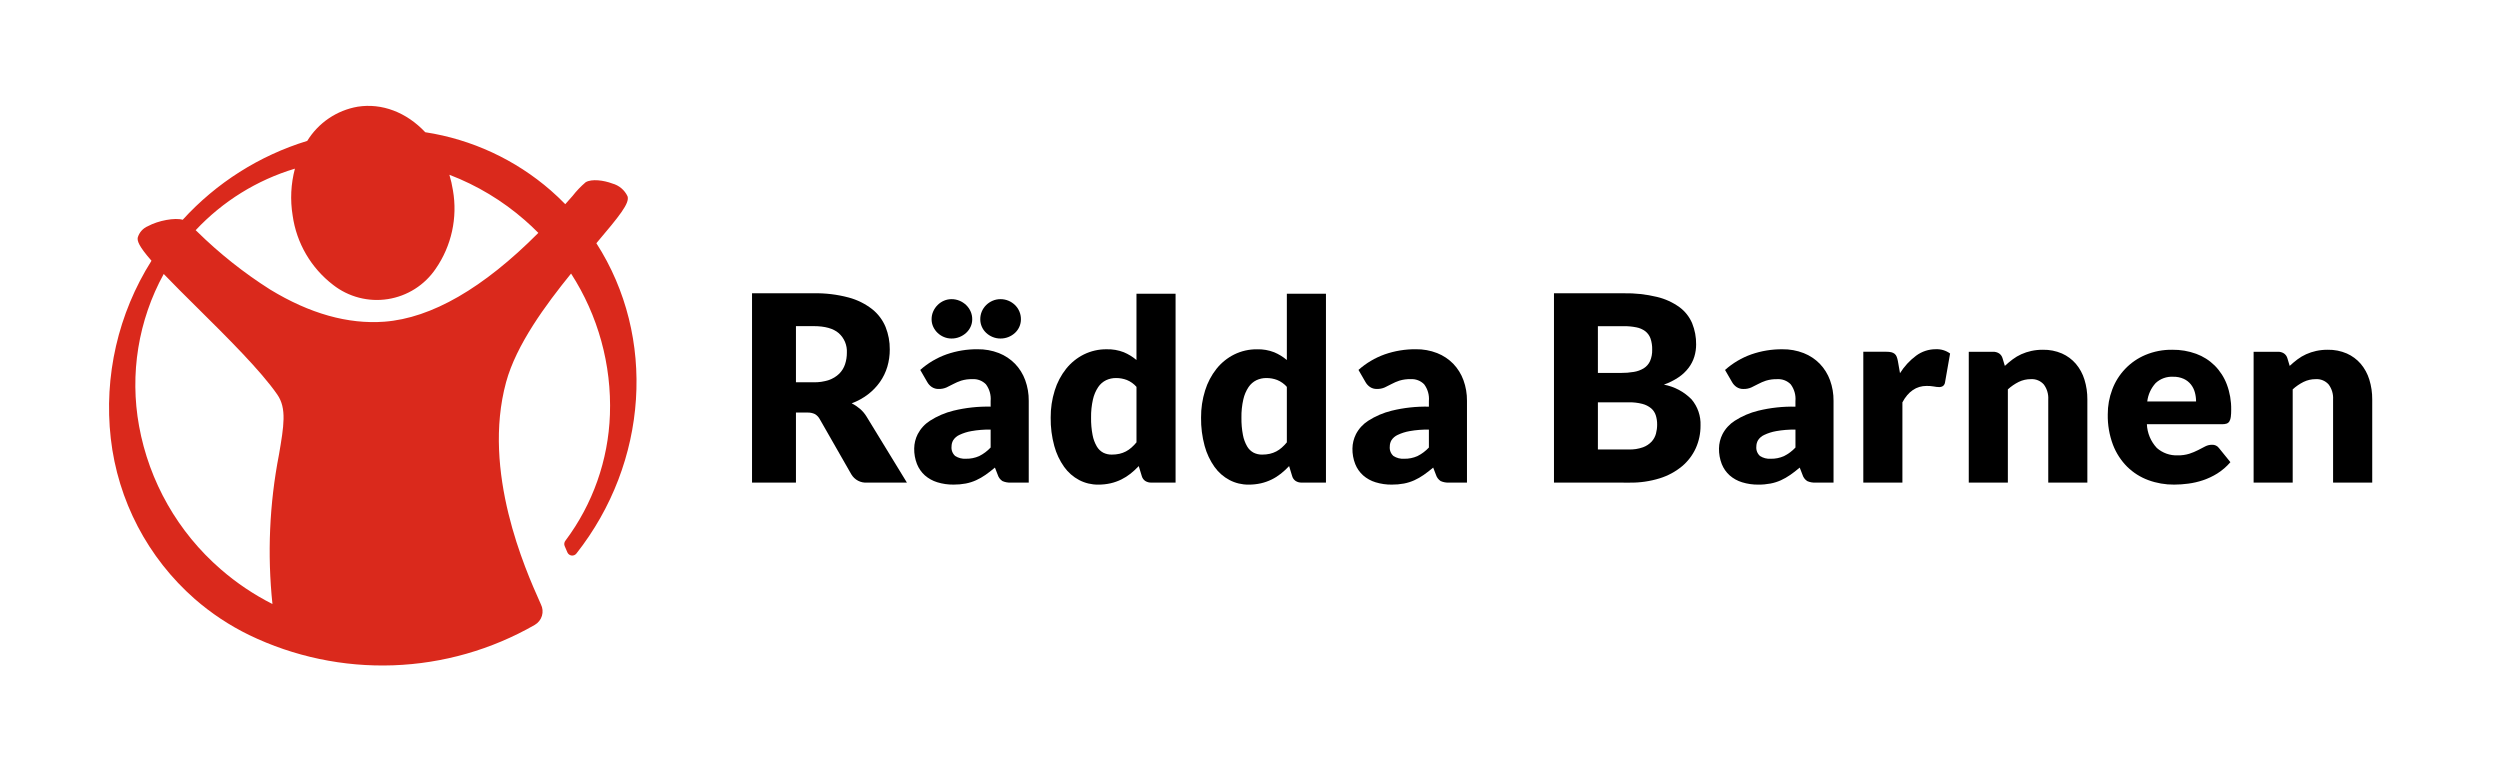 <svg width="292" height="90" viewBox="0 0 292 90" fill="none" xmlns="http://www.w3.org/2000/svg">
<path d="M92.967 48.187V56.367H87.837V34.255H95.031C96.411 34.227 97.788 34.394 99.121 34.749C100.125 35.015 101.065 35.482 101.884 36.122C102.57 36.672 103.105 37.388 103.44 38.201C103.769 39.032 103.934 39.918 103.925 40.812C103.929 41.5 103.832 42.185 103.637 42.846C103.447 43.477 103.158 44.074 102.779 44.613C102.39 45.165 101.919 45.653 101.383 46.063C100.803 46.504 100.161 46.856 99.478 47.11C99.824 47.283 100.148 47.497 100.442 47.748C100.75 48.012 101.014 48.325 101.223 48.673L105.927 56.367H101.283C100.915 56.396 100.545 56.32 100.218 56.148C99.891 55.976 99.618 55.716 99.431 55.397L95.759 48.976C95.629 48.726 95.433 48.517 95.192 48.369C94.906 48.233 94.591 48.171 94.274 48.187H92.967ZM92.967 44.651H95.031C95.637 44.666 96.24 44.576 96.815 44.386C97.266 44.232 97.678 43.981 98.021 43.649C98.331 43.34 98.564 42.963 98.701 42.549C98.846 42.11 98.918 41.65 98.914 41.188C98.936 40.762 98.863 40.336 98.699 39.942C98.534 39.548 98.284 39.196 97.965 38.912C97.333 38.365 96.354 38.092 95.028 38.092H92.967V44.651Z" fill="black"/>
<path d="M118.065 56.366C117.729 56.385 117.393 56.324 117.085 56.189C116.82 56.016 116.625 55.755 116.533 55.452L116.208 54.612C115.825 54.937 115.457 55.222 115.103 55.467C114.757 55.708 114.39 55.918 114.006 56.093C113.619 56.267 113.214 56.396 112.797 56.476C112.329 56.563 111.852 56.605 111.375 56.602C110.732 56.609 110.09 56.517 109.475 56.328C108.939 56.164 108.445 55.89 108.023 55.522C107.619 55.158 107.304 54.705 107.102 54.199C106.876 53.618 106.766 52.998 106.778 52.374C106.787 51.793 106.928 51.221 107.191 50.703C107.523 50.068 108.016 49.53 108.62 49.143C109.463 48.603 110.389 48.206 111.361 47.968C112.783 47.621 114.244 47.463 115.707 47.495V46.841C115.77 46.144 115.573 45.447 115.155 44.886C114.952 44.679 114.707 44.518 114.436 44.414C114.165 44.31 113.875 44.266 113.586 44.284C113.137 44.271 112.689 44.331 112.26 44.461C111.942 44.567 111.634 44.7 111.339 44.857C111.068 45.005 110.806 45.138 110.55 45.254C110.262 45.378 109.95 45.439 109.637 45.431C109.352 45.44 109.072 45.361 108.834 45.204C108.618 45.058 108.439 44.864 108.311 44.637L107.485 43.208C108.382 42.408 109.425 41.79 110.558 41.388C111.721 40.984 112.944 40.782 114.175 40.792C115.029 40.779 115.877 40.931 116.673 41.241C117.383 41.52 118.026 41.947 118.559 42.493C119.082 43.04 119.486 43.69 119.745 44.402C120.026 45.176 120.166 45.994 120.157 46.818V56.366H118.065ZM113.556 37.285C113.558 37.59 113.493 37.892 113.365 38.169C113.24 38.44 113.062 38.682 112.842 38.883C112.617 39.087 112.357 39.249 112.075 39.362C111.778 39.482 111.46 39.542 111.14 39.539C110.834 39.541 110.53 39.481 110.248 39.362C109.975 39.249 109.726 39.087 109.512 38.883C109.298 38.679 109.125 38.437 109.001 38.169C108.873 37.892 108.808 37.59 108.81 37.285C108.808 36.97 108.873 36.658 109.001 36.371C109.124 36.093 109.297 35.841 109.512 35.627C109.724 35.415 109.973 35.245 110.248 35.126C110.529 35.003 110.833 34.94 111.14 34.941C111.461 34.939 111.779 35.002 112.075 35.126C112.359 35.245 112.619 35.414 112.842 35.627C113.063 35.838 113.24 36.091 113.365 36.371C113.493 36.658 113.558 36.97 113.556 37.285ZM112.819 53.581C113.352 53.593 113.88 53.487 114.367 53.272C114.87 53.02 115.324 52.681 115.707 52.27V50.175C114.952 50.162 114.197 50.222 113.453 50.354C112.968 50.438 112.497 50.588 112.053 50.799C111.762 50.931 111.515 51.143 111.339 51.409C111.207 51.634 111.138 51.891 111.14 52.152C111.117 52.357 111.145 52.565 111.219 52.757C111.293 52.95 111.413 53.122 111.567 53.259C111.939 53.498 112.378 53.61 112.819 53.581ZM119.244 37.285C119.246 37.589 119.183 37.891 119.06 38.169C118.94 38.439 118.766 38.682 118.55 38.883C118.089 39.309 117.483 39.544 116.855 39.539C116.542 39.541 116.231 39.481 115.942 39.362C115.664 39.249 115.409 39.087 115.19 38.883C114.973 38.682 114.8 38.439 114.68 38.169C114.557 37.891 114.494 37.589 114.496 37.285C114.494 36.971 114.556 36.66 114.68 36.371C114.799 36.092 114.973 35.839 115.19 35.627C115.408 35.415 115.662 35.245 115.942 35.126C116.23 35.002 116.541 34.94 116.855 34.941C117.176 34.939 117.494 35.002 117.791 35.126C118.073 35.244 118.33 35.414 118.55 35.627C118.767 35.839 118.94 36.092 119.06 36.371C119.183 36.66 119.246 36.971 119.244 37.285Z" fill="black"/>
<path d="M134.479 56.368C134.227 56.377 133.978 56.31 133.764 56.177C133.565 56.039 133.422 55.835 133.359 55.602L133.005 54.438C132.708 54.756 132.388 55.051 132.048 55.322C131.712 55.588 131.349 55.818 130.965 56.007C130.566 56.202 130.145 56.351 129.712 56.45C129.236 56.556 128.749 56.608 128.261 56.604C127.492 56.61 126.733 56.428 126.051 56.073C125.356 55.706 124.756 55.182 124.297 54.543C123.77 53.8 123.378 52.969 123.141 52.09C122.846 51.011 122.704 49.897 122.72 48.779C122.711 47.703 122.87 46.633 123.192 45.606C123.476 44.686 123.928 43.827 124.525 43.072C125.086 42.371 125.792 41.8 126.595 41.399C127.425 40.991 128.338 40.784 129.262 40.795C129.944 40.777 130.623 40.895 131.259 41.141C131.795 41.367 132.295 41.673 132.74 42.048V34.309H137.307V56.368H134.479ZM129.852 53.097C130.157 53.1 130.461 53.068 130.759 53.002C131.018 52.942 131.268 52.85 131.504 52.728C131.735 52.606 131.95 52.458 132.145 52.285C132.36 52.095 132.559 51.888 132.742 51.667V45.185C132.434 44.833 132.048 44.558 131.615 44.382C131.212 44.229 130.785 44.152 130.355 44.155C129.953 44.151 129.555 44.236 129.191 44.406C128.819 44.589 128.501 44.865 128.27 45.209C127.98 45.646 127.772 46.133 127.658 46.645C127.499 47.346 127.425 48.063 127.437 48.782C127.426 49.464 127.485 50.146 127.614 50.816C127.701 51.285 127.868 51.736 128.108 52.149C128.288 52.458 128.55 52.711 128.867 52.878C129.173 53.028 129.511 53.103 129.852 53.097Z" fill="black"/>
<path d="M152.042 56.368C151.79 56.377 151.542 56.311 151.328 56.177C151.129 56.039 150.985 55.836 150.922 55.602L150.569 54.438C150.272 54.756 149.952 55.051 149.611 55.322C149.276 55.588 148.913 55.818 148.529 56.007C148.13 56.202 147.709 56.351 147.276 56.45C146.8 56.556 146.313 56.608 145.825 56.604C145.056 56.61 144.297 56.428 143.615 56.073C142.92 55.706 142.319 55.182 141.861 54.543C141.334 53.8 140.942 52.969 140.704 52.09C140.41 51.012 140.269 49.899 140.284 48.782C140.275 47.706 140.434 46.635 140.756 45.608C141.04 44.688 141.492 43.829 142.089 43.074C142.65 42.373 143.357 41.802 144.16 41.401C144.989 40.993 145.903 40.787 146.827 40.798C147.509 40.779 148.188 40.897 148.824 41.144C149.36 41.369 149.859 41.675 150.304 42.05V34.309H154.872V56.368H152.042ZM147.416 53.097C147.72 53.1 148.025 53.068 148.322 53.002C148.581 52.942 148.831 52.85 149.066 52.729C149.297 52.608 149.512 52.459 149.707 52.286C149.922 52.096 150.122 51.889 150.304 51.668V45.185C149.996 44.834 149.61 44.559 149.177 44.382C148.775 44.229 148.348 44.152 147.917 44.155C147.515 44.151 147.117 44.236 146.753 44.406C146.381 44.589 146.064 44.865 145.832 45.209C145.542 45.646 145.335 46.133 145.221 46.645C145.061 47.346 144.987 48.063 145 48.782C144.989 49.464 145.048 50.146 145.177 50.816C145.264 51.285 145.431 51.736 145.671 52.149C145.85 52.458 146.113 52.711 146.429 52.878C146.736 53.028 147.074 53.103 147.416 53.097Z" fill="black"/>
<path d="M169.252 56.367C168.916 56.386 168.58 56.325 168.272 56.19C168.008 56.017 167.812 55.756 167.72 55.454L167.396 54.613C167.013 54.938 166.644 55.223 166.29 55.468C165.944 55.71 165.577 55.919 165.193 56.095C164.807 56.269 164.401 56.397 163.985 56.477C163.516 56.565 163.04 56.607 162.563 56.603C161.919 56.611 161.278 56.518 160.662 56.329C160.127 56.166 159.632 55.892 159.211 55.523C158.806 55.159 158.491 54.706 158.29 54.201C158.063 53.619 157.953 52.999 157.965 52.375C157.975 51.794 158.116 51.223 158.378 50.705C158.71 50.069 159.203 49.532 159.807 49.145C160.65 48.605 161.576 48.208 162.548 47.97C163.97 47.623 165.431 47.464 166.895 47.497V46.843C166.958 46.145 166.761 45.449 166.342 44.887C166.139 44.68 165.894 44.518 165.622 44.414C165.351 44.31 165.061 44.265 164.771 44.283C164.322 44.27 163.874 44.33 163.445 44.46C163.127 44.566 162.819 44.699 162.524 44.857C162.254 45.005 161.991 45.137 161.736 45.253C161.447 45.378 161.135 45.438 160.821 45.43C160.537 45.439 160.256 45.36 160.018 45.203C159.803 45.057 159.624 44.863 159.496 44.637L158.67 43.207C159.567 42.408 160.61 41.79 161.742 41.387C162.905 40.983 164.129 40.782 165.36 40.791C166.214 40.778 167.062 40.931 167.857 41.24C168.568 41.519 169.211 41.946 169.744 42.492C170.267 43.04 170.671 43.69 170.93 44.401C171.212 45.175 171.351 45.993 171.343 46.817V56.367H169.252ZM164.007 53.582C164.539 53.594 165.067 53.489 165.554 53.273C166.057 53.022 166.511 52.682 166.895 52.271V50.177C166.14 50.164 165.385 50.223 164.641 50.355C164.156 50.44 163.685 50.59 163.241 50.801C162.95 50.933 162.702 51.144 162.526 51.411C162.394 51.636 162.325 51.892 162.327 52.153C162.305 52.358 162.332 52.566 162.407 52.759C162.481 52.951 162.6 53.123 162.755 53.261C163.127 53.499 163.566 53.612 164.007 53.582Z" fill="black"/>
<path d="M181.504 56.367V34.255H189.639C190.952 34.23 192.262 34.373 193.539 34.68C194.484 34.904 195.376 35.312 196.165 35.879C196.818 36.363 197.329 37.012 197.645 37.761C197.962 38.546 198.119 39.387 198.108 40.234C198.109 40.72 198.037 41.204 197.895 41.669C197.749 42.137 197.523 42.576 197.227 42.967C196.9 43.394 196.505 43.765 196.059 44.066C195.526 44.424 194.949 44.713 194.343 44.925C195.571 45.154 196.699 45.755 197.574 46.647C198.294 47.5 198.668 48.592 198.622 49.707C198.629 50.611 198.443 51.507 198.075 52.333C197.706 53.149 197.159 53.873 196.474 54.45C195.707 55.087 194.823 55.566 193.871 55.862C192.727 56.218 191.533 56.39 190.335 56.372L181.504 56.367ZM186.634 43.559H189.305C189.818 43.564 190.33 43.523 190.835 43.438C191.246 43.374 191.641 43.229 191.997 43.013C192.315 42.811 192.568 42.521 192.725 42.178C192.905 41.757 192.99 41.301 192.975 40.843C192.987 40.397 192.921 39.952 192.778 39.53C192.659 39.198 192.448 38.906 192.171 38.688C191.862 38.46 191.507 38.305 191.131 38.234C190.639 38.136 190.138 38.09 189.636 38.097H186.633L186.634 43.559ZM186.634 46.99V52.498H190.246C190.811 52.517 191.375 52.429 191.908 52.24C192.292 52.099 192.638 51.871 192.917 51.573C193.155 51.308 193.327 50.991 193.418 50.647C193.509 50.305 193.555 49.953 193.554 49.6C193.559 49.23 193.506 48.861 193.395 48.507C193.292 48.188 193.103 47.905 192.849 47.687C192.549 47.443 192.199 47.267 191.824 47.172C191.299 47.038 190.757 46.977 190.215 46.99H186.634Z" fill="black"/>
<path d="M212.065 56.368C211.729 56.387 211.393 56.327 211.085 56.191C210.82 56.018 210.625 55.757 210.533 55.455L210.208 54.614C209.825 54.939 209.457 55.224 209.103 55.469C208.756 55.711 208.389 55.92 208.006 56.096C207.619 56.27 207.214 56.398 206.797 56.478C206.328 56.566 205.852 56.608 205.375 56.604C204.731 56.611 204.09 56.519 203.475 56.33C202.939 56.167 202.444 55.892 202.023 55.524C201.618 55.16 201.303 54.707 201.102 54.202C200.876 53.62 200.766 53 200.778 52.376C200.787 51.795 200.928 51.224 201.19 50.706C201.523 50.07 202.016 49.532 202.62 49.146C203.462 48.605 204.388 48.208 205.361 47.971C206.783 47.624 208.244 47.465 209.707 47.498V46.844C209.77 46.146 209.573 45.45 209.154 44.888C208.951 44.681 208.706 44.52 208.435 44.416C208.165 44.312 207.875 44.268 207.586 44.286C207.137 44.273 206.689 44.333 206.259 44.463C205.942 44.569 205.634 44.702 205.339 44.86C205.068 45.008 204.805 45.14 204.55 45.256C204.262 45.381 203.95 45.441 203.637 45.433C203.352 45.442 203.072 45.363 202.834 45.207C202.618 45.06 202.439 44.867 202.311 44.64L201.485 43.211C202.382 42.411 203.425 41.792 204.558 41.39C205.72 40.986 206.944 40.785 208.175 40.794C209.029 40.781 209.877 40.934 210.673 41.243C211.383 41.522 212.026 41.949 212.559 42.495C213.081 43.043 213.485 43.693 213.745 44.404C214.026 45.178 214.166 45.996 214.157 46.82V56.368H212.065ZM206.822 53.583C207.354 53.595 207.882 53.489 208.369 53.274C208.872 53.023 209.326 52.683 209.71 52.272V50.178C208.954 50.164 208.199 50.224 207.455 50.356C206.97 50.441 206.499 50.59 206.055 50.802C205.764 50.934 205.517 51.145 205.341 51.412C205.209 51.636 205.14 51.893 205.141 52.154C205.119 52.359 205.146 52.567 205.221 52.76C205.295 52.952 205.414 53.124 205.569 53.261C205.941 53.5 206.38 53.613 206.822 53.583Z" fill="black"/>
<path d="M217.634 56.365V41.086H220.345C220.535 41.081 220.726 41.1 220.912 41.143C221.051 41.176 221.182 41.238 221.295 41.326C221.401 41.415 221.482 41.529 221.53 41.658C221.592 41.821 221.638 41.989 221.67 42.16L221.92 43.588C222.416 42.794 223.056 42.099 223.807 41.541C224.468 41.051 225.269 40.788 226.091 40.789C226.691 40.759 227.284 40.936 227.771 41.29L227.181 44.65C227.162 44.82 227.077 44.975 226.945 45.084C226.805 45.174 226.64 45.217 226.474 45.209C226.276 45.206 226.078 45.184 225.884 45.143C225.602 45.094 225.316 45.072 225.03 45.076C223.831 45.076 222.888 45.715 222.201 46.992V56.365H217.634Z" fill="black"/>
<path d="M229.952 56.367V41.087H232.781C233.033 41.078 233.282 41.145 233.495 41.278C233.694 41.416 233.837 41.62 233.9 41.853L234.166 42.737C234.456 42.466 234.761 42.21 235.079 41.971C235.393 41.736 235.731 41.536 236.089 41.374C236.462 41.207 236.853 41.079 237.253 40.991C237.7 40.895 238.158 40.848 238.616 40.852C239.377 40.837 240.134 40.985 240.834 41.286C241.459 41.563 242.016 41.975 242.462 42.494C242.917 43.034 243.257 43.66 243.463 44.336C243.696 45.088 243.81 45.872 243.803 46.659V56.367H239.236V46.657C239.274 46.032 239.091 45.414 238.72 44.911C238.532 44.697 238.297 44.529 238.034 44.42C237.771 44.312 237.486 44.265 237.202 44.285C236.711 44.282 236.226 44.393 235.785 44.608C235.325 44.838 234.898 45.131 234.518 45.478V56.367H229.952Z" fill="black"/>
<path d="M253.733 40.852C254.679 40.84 255.62 41 256.51 41.323C257.322 41.62 258.061 42.088 258.676 42.696C259.299 43.322 259.781 44.072 260.093 44.898C260.446 45.842 260.619 46.845 260.603 47.853C260.607 48.133 260.592 48.414 260.559 48.693C260.541 48.874 260.486 49.049 260.397 49.208C260.325 49.33 260.213 49.424 260.081 49.474C259.916 49.527 259.743 49.552 259.571 49.547H250.756C250.798 50.582 251.211 51.568 251.92 52.324C252.59 52.913 253.46 53.222 254.352 53.186C254.816 53.196 255.278 53.131 255.722 52.994C256.074 52.879 256.417 52.736 256.747 52.567C257.046 52.41 257.321 52.268 257.571 52.14C257.815 52.014 258.085 51.948 258.359 51.949C258.519 51.939 258.679 51.971 258.823 52.04C258.968 52.11 259.092 52.215 259.185 52.345L260.511 53.981C260.071 54.494 259.557 54.939 258.986 55.3C258.459 55.629 257.895 55.896 257.306 56.093C256.745 56.281 256.168 56.414 255.582 56.49C255.037 56.563 254.488 56.601 253.938 56.603C252.911 56.611 251.89 56.434 250.925 56.08C250.004 55.742 249.165 55.212 248.464 54.525C247.735 53.797 247.168 52.924 246.799 51.962C246.371 50.823 246.163 49.613 246.187 48.396C246.182 47.405 246.359 46.421 246.711 45.493C247.047 44.592 247.564 43.768 248.231 43.074C248.897 42.379 249.698 41.829 250.586 41.456C251.582 41.04 252.653 40.834 253.733 40.852ZM253.822 44.005C253.448 43.983 253.073 44.038 252.721 44.166C252.368 44.293 252.046 44.492 251.773 44.749C251.234 45.345 250.893 46.094 250.799 46.893H256.501C256.502 46.535 256.455 46.178 256.361 45.832C256.272 45.497 256.117 45.184 255.904 44.911C255.681 44.631 255.396 44.406 255.072 44.255C254.679 44.078 254.252 43.993 253.822 44.005Z" fill="black"/>
<path d="M263.222 56.367V41.087H266.051C266.303 41.078 266.552 41.145 266.765 41.278C266.964 41.416 267.108 41.62 267.171 41.853L267.436 42.737C267.726 42.466 268.031 42.21 268.349 41.971C268.663 41.736 269.002 41.536 269.359 41.374C269.733 41.207 270.123 41.079 270.523 40.991C270.971 40.895 271.428 40.848 271.886 40.852C272.648 40.837 273.404 40.985 274.104 41.286C274.73 41.563 275.288 41.975 275.735 42.494C276.19 43.034 276.53 43.66 276.736 44.336C276.969 45.088 277.083 45.872 277.076 46.659V56.367H272.504V46.657C272.543 46.032 272.36 45.414 271.989 44.911C271.801 44.697 271.566 44.529 271.303 44.42C271.04 44.312 270.755 44.265 270.471 44.285C269.98 44.282 269.495 44.393 269.054 44.608C268.593 44.838 268.167 45.131 267.787 45.478V56.367H263.222Z" fill="black"/>
<path d="M69.656 28.407C72.36 25.213 73.558 23.737 73.299 22.931C73.129 22.568 72.882 22.247 72.576 21.988C72.27 21.73 71.911 21.541 71.524 21.436C70.504 21.05 69.109 20.872 68.407 21.284C67.844 21.764 67.332 22.3 66.877 22.884L66.023 23.848C65.479 23.291 64.898 22.738 64.33 22.244C60.185 18.636 55.101 16.278 49.669 15.444C47.47 13.106 44.6 12.021 41.777 12.463C40.568 12.672 39.418 13.137 38.402 13.825C37.387 14.513 36.529 15.41 35.887 16.455C30.299 18.169 25.274 21.352 21.338 25.672V25.669C20.448 25.403 18.498 25.748 17.278 26.416C16.993 26.535 16.738 26.716 16.531 26.947C16.325 27.177 16.174 27.451 16.088 27.748C16.021 28.127 16.174 28.72 17.694 30.454C13.797 36.628 12.12 43.945 12.938 51.2C13.761 58.457 17.259 65.146 22.75 69.962C24.672 71.638 26.806 73.052 29.097 74.169C34.335 76.699 40.11 77.914 45.923 77.708C51.735 77.503 57.41 75.883 62.456 72.99L62.469 72.981C62.87 72.749 63.167 72.371 63.299 71.927C63.431 71.482 63.388 71.004 63.178 70.59L63.055 70.312C61.375 66.547 56.264 55.09 59.111 44.639C60.301 40.265 63.735 35.606 66.701 31.951C69.861 36.848 71.445 42.596 71.24 48.42C71.052 53.744 69.239 58.883 66.045 63.147C65.974 63.233 65.928 63.337 65.912 63.448C65.895 63.559 65.909 63.671 65.952 63.775L66.276 64.53C66.32 64.626 66.387 64.708 66.472 64.77C66.557 64.832 66.656 64.872 66.76 64.885C66.864 64.898 66.97 64.884 67.068 64.845C67.165 64.805 67.251 64.742 67.317 64.66C75.707 54.021 76.712 39.377 69.656 28.407ZM32.579 53.122C31.467 58.863 31.212 64.736 31.822 70.552L31.819 70.549C29.644 69.448 27.614 68.083 25.775 66.484C20.787 62.158 17.424 56.259 16.243 49.763C15.135 43.687 16.152 37.414 19.123 31.999C20.248 33.175 21.608 34.525 23.034 35.936C26.519 39.389 30.469 43.304 32.391 46.09C33.504 47.703 33.157 49.743 32.58 53.124M62.878 27.203C56.456 33.657 50.403 37.158 44.894 37.574C40.657 37.893 36.166 36.632 31.552 33.818C28.482 31.872 25.626 29.605 23.034 27.057L22.854 26.887C26.016 23.509 30.016 21.028 34.448 19.698V19.696H34.451H34.447C33.973 21.481 33.882 23.346 34.18 25.169C34.629 28.388 36.328 31.301 38.91 33.277C39.805 33.977 40.836 34.485 41.936 34.77C43.037 35.056 44.184 35.112 45.307 34.935C46.431 34.758 47.505 34.353 48.465 33.744C49.425 33.135 50.25 32.334 50.888 31.393C52.738 28.721 53.462 25.428 52.902 22.227C52.806 21.613 52.667 21.008 52.489 20.413C55.715 21.646 58.697 23.441 61.297 25.715C61.832 26.181 62.361 26.678 62.876 27.198L62.878 27.203Z" fill="#DA291C"/>
</svg>
